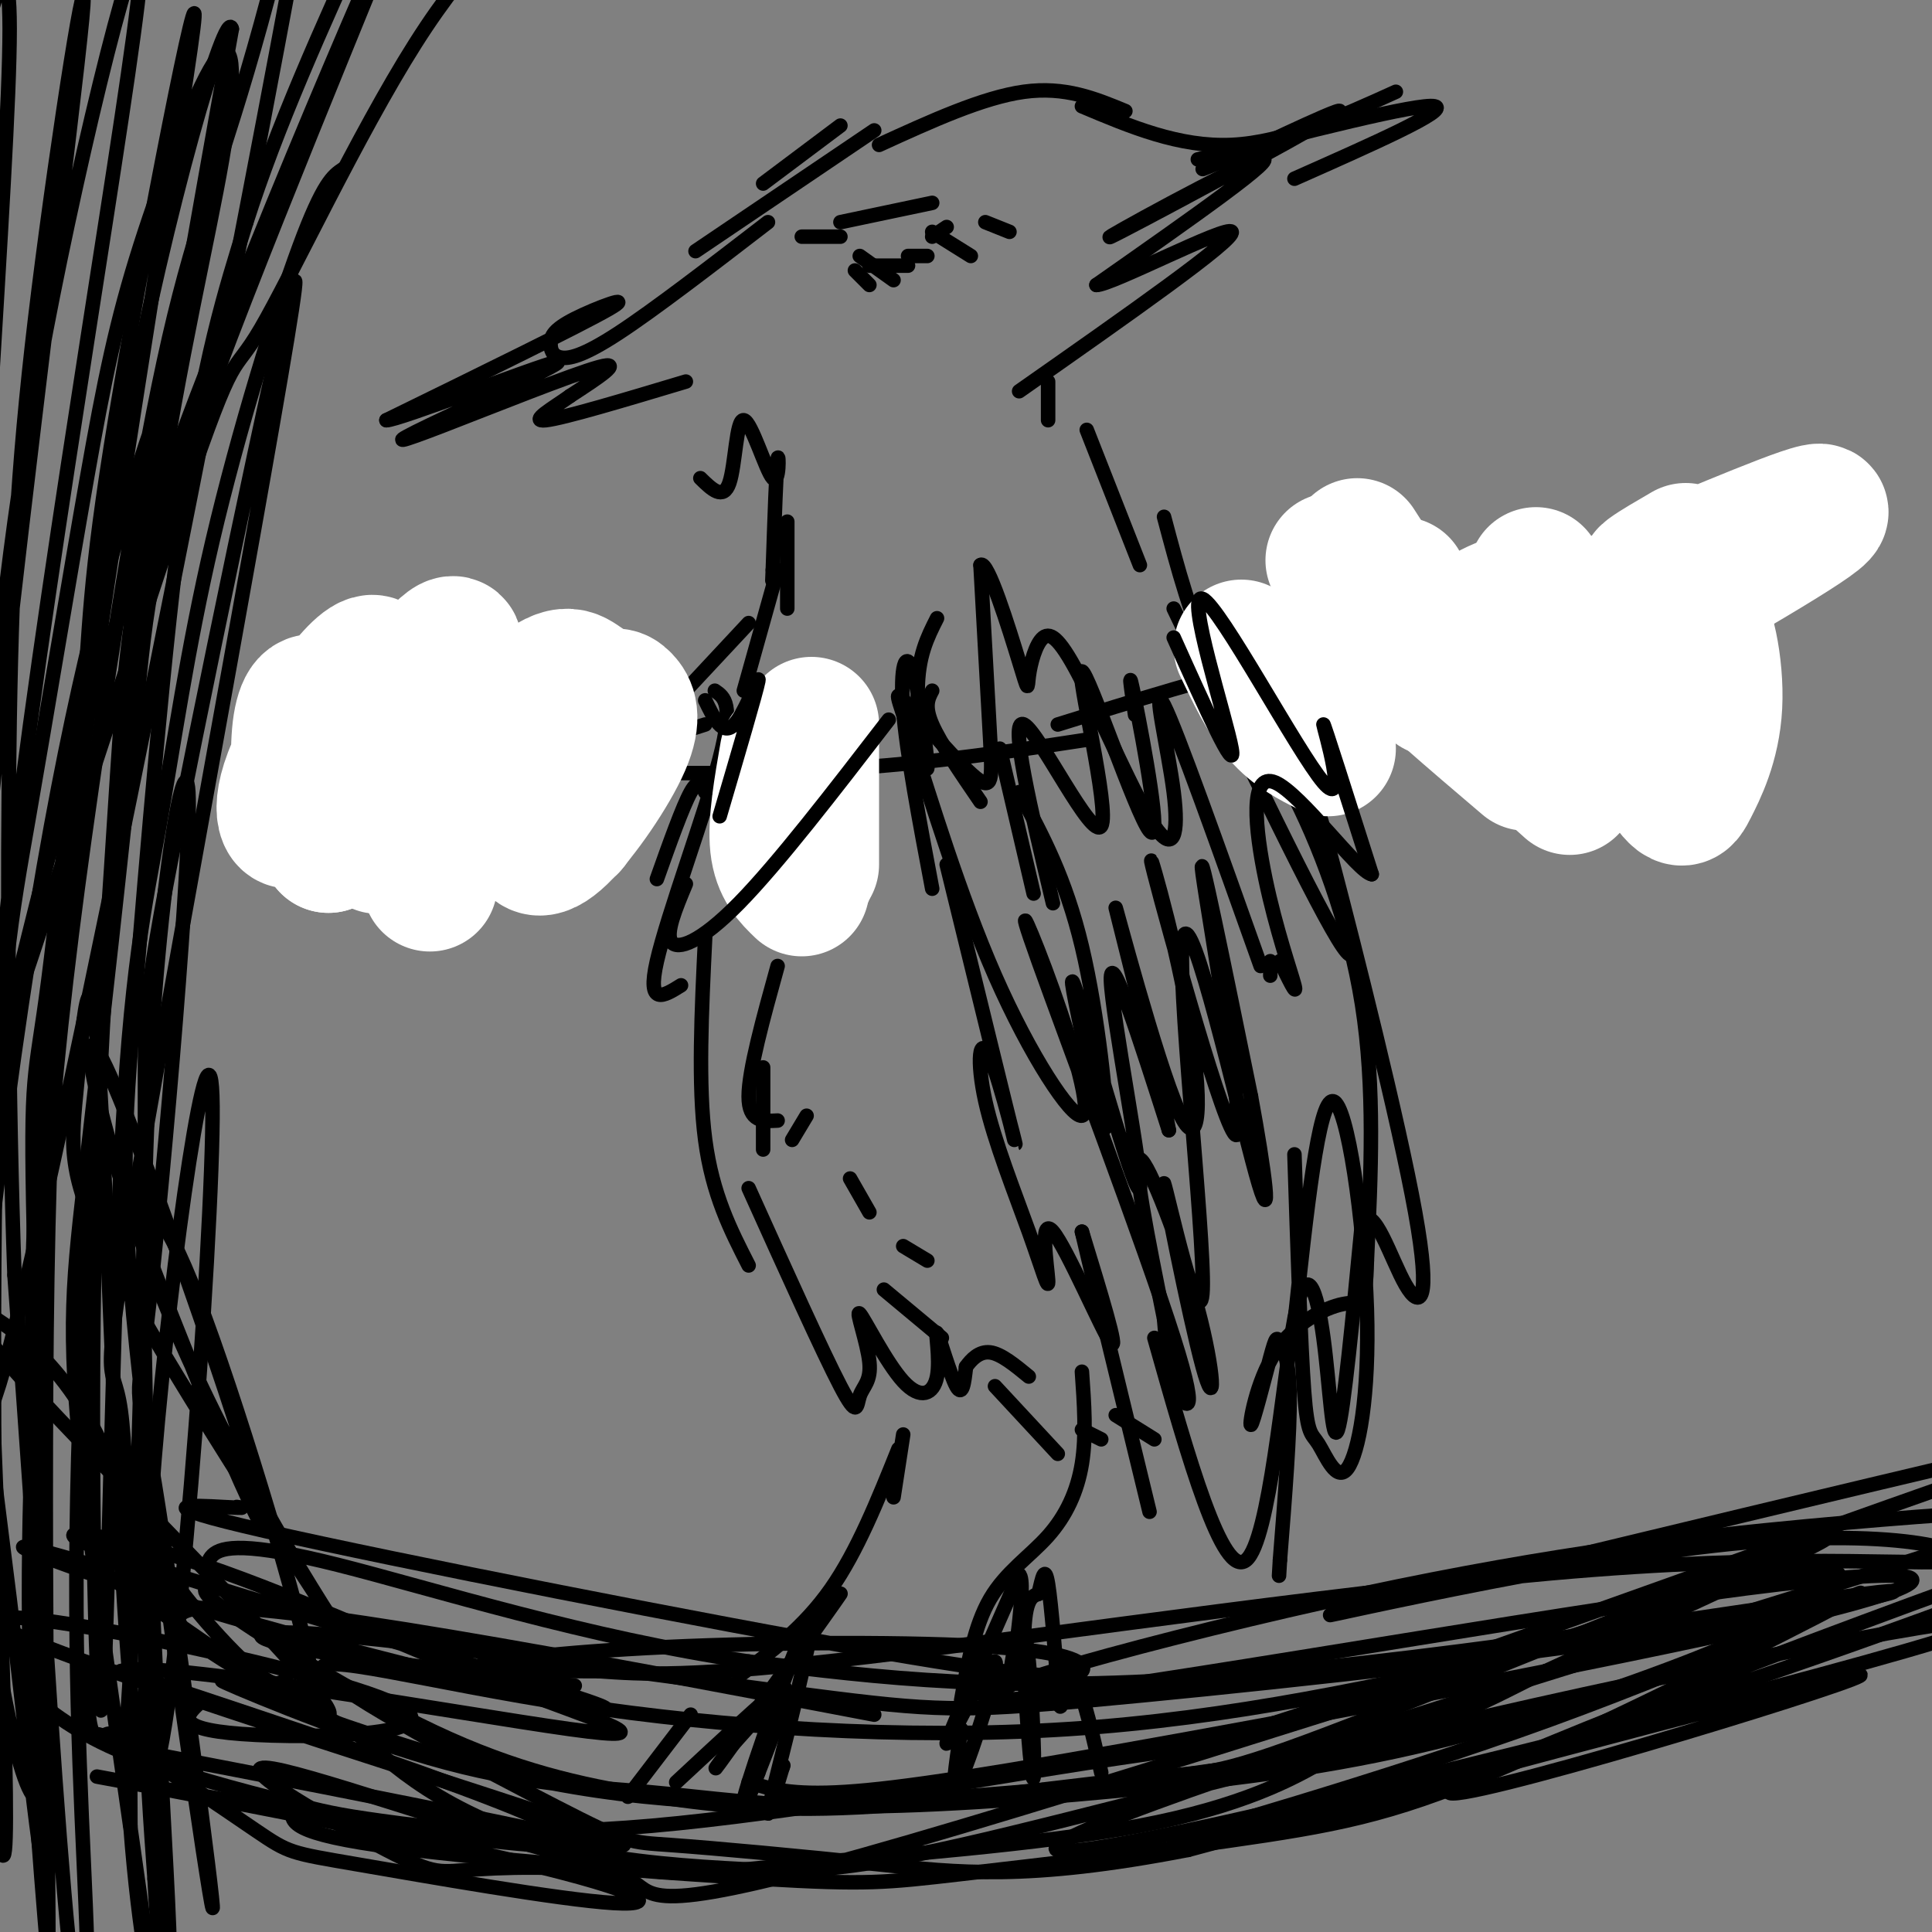 <svg viewBox='0 0 400 400' version='1.1' xmlns='http://www.w3.org/2000/svg' xmlns:xlink='http://www.w3.org/1999/xlink'><rect x="0" y="0" width="400" height="400" fill="#808080" stroke="none"/><g fill='none' stroke='rgb(0,0,0)' stroke-width='3' stroke-linecap='round' stroke-linejoin='round'><path d='M18,346c0.017,19.474 3.061,12.159 5,13c1.939,0.841 2.773,9.837 4,-14c1.227,-23.837 2.847,-80.508 3,-108c0.153,-27.492 -1.161,-25.806 7,-67c8.161,-41.194 25.796,-125.269 24,-110c-1.796,15.269 -23.022,129.880 -32,181c-8.978,51.120 -5.708,38.749 -4,51c1.708,12.251 1.854,49.126 2,86'/><path d='M27,378c1.754,23.425 5.140,38.987 3,22c-2.140,-16.987 -9.804,-66.525 -13,-96c-3.196,-29.475 -1.924,-38.888 1,-64c2.924,-25.112 7.499,-65.922 10,-91c2.501,-25.078 2.928,-34.423 17,-72c14.072,-37.577 41.789,-103.386 41,-103c-0.789,0.386 -30.082,66.967 -49,118c-18.918,51.033 -27.459,86.516 -36,122'/><path d='M1,214c2.249,-4.973 25.871,-78.405 37,-111c11.129,-32.595 9.766,-24.352 16,-35c6.234,-10.648 20.067,-40.185 32,-59c11.933,-18.815 21.967,-26.907 32,-35'/><path d='M54,152c21.833,2.167 43.667,4.333 59,4c15.333,-0.333 24.167,-3.167 33,-6'/><path d='M50,156c37.333,2.250 74.667,4.500 104,4c29.333,-0.500 50.667,-3.750 72,-7'/><path d='M219,150c15.756,-4.906 31.512,-9.812 49,-14c17.488,-4.188 36.708,-7.659 36,-5c-0.708,2.659 -21.344,11.447 -11,8c10.344,-3.447 51.670,-19.128 59,-22c7.330,-2.872 -19.335,7.064 -46,17'/><path d='M306,134c7.619,-2.333 49.667,-16.667 56,-18c6.333,-1.333 -23.048,10.333 -32,14c-8.952,3.667 2.524,-0.667 14,-5'/><path d='M174,26c0.000,0.000 -16.000,12.000 -16,12'/><path d='M181,27c0.000,0.000 -37.000,25.000 -37,25'/><path d='M159,46c-11.810,9.090 -23.620,18.180 -31,23c-7.380,4.820 -10.331,5.369 -12,5c-1.669,-0.369 -2.056,-1.656 -2,-3c0.056,-1.344 0.553,-2.747 5,-5c4.447,-2.253 12.842,-5.358 7,-2c-5.842,3.358 -25.921,13.179 -46,23'/><path d='M80,87c2.296,0.108 31.035,-11.123 35,-12c3.965,-0.877 -16.844,8.600 -26,13c-9.156,4.400 -6.657,3.723 3,0c9.657,-3.723 26.474,-10.492 32,-12c5.526,-1.508 -0.237,2.246 -6,6'/><path d='M118,82c-3.333,2.400 -8.667,5.400 -5,5c3.667,-0.400 16.333,-4.200 29,-8'/><path d='M182,30c10.750,-4.917 21.500,-9.833 30,-11c8.500,-1.167 14.750,1.417 21,4'/><path d='M224,22c10.083,4.250 20.167,8.500 31,8c10.833,-0.500 22.417,-5.750 34,-11'/><path d='M268,27c-9.568,4.482 -19.136,8.963 -13,6c6.136,-2.963 27.974,-13.372 21,-9c-6.974,4.372 -42.762,23.523 -46,25c-3.238,1.477 26.075,-14.721 31,-16c4.925,-1.279 -14.537,12.360 -34,26'/><path d='M227,59c2.889,0.133 27.111,-12.533 28,-11c0.889,1.533 -21.556,17.267 -44,33'/><path d='M217,79c0.000,0.000 0.000,8.000 0,8'/><path d='M145,99c2.368,2.327 4.737,4.654 6,1c1.263,-3.654 1.421,-13.289 3,-13c1.579,0.289 4.579,10.501 6,12c1.421,1.499 1.263,-5.715 1,-4c-0.263,1.715 -0.632,12.357 -1,23'/><path d='M160,118c-0.167,3.833 -0.083,1.917 0,0'/><path d='M163,108c0.000,0.000 0.000,18.000 0,18'/><path d='M161,118c0.000,0.000 -7.000,25.000 -7,25'/><path d='M155,129c0.000,0.000 -14.000,15.000 -14,15'/><path d='M148,143c1.978,1.356 3.956,2.711 1,14c-2.956,11.289 -10.844,32.511 -13,42c-2.156,9.489 1.422,7.244 5,5'/><path d='M146,194c-0.750,15.333 -1.500,30.667 0,42c1.500,11.333 5.250,18.667 9,26'/><path d='M155,246c7.670,17.000 15.339,34.000 19,41c3.661,7.000 3.312,3.998 4,2c0.688,-1.998 2.412,-2.994 2,-7c-0.412,-4.006 -2.959,-11.022 -2,-10c0.959,1.022 5.423,10.083 9,14c3.577,3.917 6.268,2.689 7,-1c0.732,-3.689 -0.495,-9.839 0,-9c0.495,0.839 2.713,8.668 4,11c1.287,2.332 1.644,-0.834 2,-4'/><path d='M200,283c1.067,-1.511 2.733,-3.289 5,-3c2.267,0.289 5.133,2.644 8,5'/><path d='M225,89c0.000,0.000 11.000,28.000 11,28'/><path d='M241,107c2.857,10.762 5.714,21.524 10,30c4.286,8.476 10.000,14.667 16,26c6.000,11.333 12.286,27.810 15,45c2.714,17.190 1.857,35.095 1,53'/><path d='M283,261c-0.225,9.931 -1.288,8.258 -5,9c-3.712,0.742 -10.071,3.899 -14,10c-3.929,6.101 -5.426,15.146 -5,15c0.426,-0.146 2.774,-9.482 4,-14c1.226,-4.518 1.330,-4.216 2,-3c0.670,1.216 1.906,3.348 2,11c0.094,7.652 -0.953,20.826 -2,34'/><path d='M265,323c-0.333,5.667 -0.167,2.833 0,0'/><path d='M268,274c2.510,-23.272 5.021,-46.544 8,-46c2.979,0.544 6.428,24.906 7,43c0.572,18.094 -1.733,29.922 -4,33c-2.267,3.078 -4.495,-2.594 -6,-5c-1.505,-2.406 -2.287,-1.544 -3,-11c-0.713,-9.456 -1.356,-29.228 -2,-49'/><path d='M194,128c-1.982,3.917 -3.965,7.834 -4,15c-0.035,7.166 1.877,17.581 2,16c0.123,-1.581 -1.544,-15.156 -3,-20c-1.456,-4.844 -2.702,-0.955 -2,8c0.702,8.955 3.351,22.978 6,37'/><path d='M196,179c6.390,26.102 12.780,52.203 14,57c1.220,4.797 -2.730,-11.712 -5,-17c-2.270,-5.288 -2.861,0.644 -1,9c1.861,8.356 6.173,19.137 9,27c2.827,7.863 4.170,12.809 4,10c-0.170,-2.809 -1.854,-13.372 1,-10c2.854,3.372 10.244,20.678 12,23c1.756,2.322 -2.122,-10.339 -6,-23'/><path d='M224,255c1.333,5.833 7.667,31.917 14,58'/><path d='M239,277c7.064,25.005 14.128,50.010 19,46c4.872,-4.010 7.553,-37.033 10,-50c2.447,-12.967 4.659,-5.876 6,4c1.341,9.876 1.812,22.536 3,19c1.188,-3.536 3.094,-23.268 5,-43'/><path d='M282,253c2.430,-3.916 6.005,7.794 9,13c2.995,5.206 5.410,3.909 2,-15c-3.410,-18.909 -12.646,-55.429 -17,-72c-4.354,-16.571 -3.826,-13.192 -1,-3c2.826,10.192 7.950,27.198 3,20c-4.950,-7.198 -19.975,-38.599 -35,-70'/><path d='M235,148c-0.834,-5.647 -1.668,-11.295 0,-3c1.668,8.295 5.836,30.532 3,27c-2.836,-3.532 -12.678,-32.833 -14,-33c-1.322,-0.167 5.875,28.801 4,32c-1.875,3.199 -12.821,-19.372 -16,-21c-3.179,-1.628 1.411,17.686 6,37'/><path d='M207,155c0.000,0.000 7.000,30.000 7,30'/><path d='M211,164c4.807,8.907 9.615,17.815 13,32c3.385,14.185 5.348,33.648 5,37c-0.348,3.352 -3.008,-9.409 -5,-19c-1.992,-9.591 -3.318,-16.014 0,-5c3.318,11.014 11.278,39.465 12,37c0.722,-2.465 -5.794,-35.847 -6,-43c-0.206,-7.153 5.897,11.924 12,31'/><path d='M242,234c-1.338,-8.289 -10.684,-44.510 -11,-46c-0.316,-1.490 8.400,31.753 13,42c4.600,10.247 5.086,-2.500 2,-20c-3.086,-17.500 -9.745,-39.753 -7,-29c2.745,10.753 14.893,54.510 17,54c2.107,-0.510 -5.827,-45.289 -7,-54c-1.173,-8.711 4.413,18.644 10,46'/><path d='M259,227c2.792,15.042 4.773,29.647 1,16c-3.773,-13.647 -13.300,-55.546 -15,-49c-1.700,6.546 4.428,61.536 4,73c-0.428,11.464 -7.413,-20.597 -8,-22c-0.587,-1.403 5.224,27.851 8,38c2.776,10.149 2.517,1.194 -1,-12c-3.517,-13.194 -10.290,-30.627 -12,-31c-1.710,-0.373 1.645,16.313 5,33'/><path d='M241,273c0.769,7.624 0.193,10.184 2,14c1.807,3.816 5.998,8.887 0,-10c-5.998,-18.887 -22.184,-61.732 -28,-78c-5.816,-16.268 -1.263,-5.961 3,6c4.263,11.961 8.235,25.574 6,26c-2.235,0.426 -10.678,-12.334 -18,-29c-7.322,-16.666 -13.523,-37.236 -17,-48c-3.477,-10.764 -4.231,-11.720 -1,-8c3.231,3.720 10.447,12.117 14,15c3.553,2.883 3.444,0.252 3,-8c-0.444,-8.252 -1.222,-22.126 -2,-36'/><path d='M203,117c1.411,-1.356 5.938,13.255 8,20c2.062,6.745 1.658,5.626 2,3c0.342,-2.626 1.428,-6.757 3,-8c1.572,-1.243 3.628,0.402 8,9c4.372,8.598 11.058,24.150 15,30c3.942,5.850 5.138,1.998 4,-7c-1.138,-8.998 -4.611,-23.142 -2,-18c2.611,5.142 11.305,29.571 20,54'/><path d='M187,297c0.000,0.000 -2.000,13.000 -2,13'/><path d='M186,300c-4.250,10.583 -8.500,21.167 -14,29c-5.500,7.833 -12.250,12.917 -19,18'/><path d='M143,355c0.000,0.000 -13.000,17.000 -13,17'/><path d='M140,369c9.583,-8.917 19.167,-17.833 21,-19c1.833,-1.167 -4.083,5.417 -10,12'/><path d='M151,362c5.381,-7.805 23.834,-33.319 23,-32c-0.834,1.319 -20.955,29.470 -25,35c-4.045,5.530 7.987,-11.563 12,-15c4.013,-3.437 0.006,6.781 -4,17'/><path d='M157,367c-1.994,5.734 -4.978,11.568 -2,2c2.978,-9.568 11.917,-34.537 13,-34c1.083,0.537 -5.691,26.582 -8,36c-2.309,9.418 -0.155,2.209 2,-5'/><path d='M162,366c0.333,-0.833 0.167,-0.417 0,0'/><path d='M224,284c0.470,6.595 0.940,13.190 0,19c-0.940,5.810 -3.292,10.833 -7,15c-3.708,4.167 -8.774,7.476 -12,13c-3.226,5.524 -4.613,13.262 -6,21'/><path d='M199,358c-1.179,7.655 -2.357,15.310 0,10c2.357,-5.310 8.250,-23.583 7,-24c-1.250,-0.417 -9.643,17.024 -10,17c-0.357,-0.024 7.321,-17.512 15,-35'/><path d='M211,326c1.729,1.056 -1.448,21.194 -2,23c-0.552,1.806 1.522,-14.722 3,-11c1.478,3.722 2.359,27.694 2,30c-0.359,2.306 -1.960,-17.056 -2,-27c-0.040,-9.944 1.480,-10.472 3,-11'/><path d='M215,330c0.803,-3.352 1.312,-6.232 2,-2c0.688,4.232 1.556,15.578 2,21c0.444,5.422 0.466,4.921 1,3c0.534,-1.921 1.581,-5.263 3,-3c1.419,2.263 3.209,10.132 5,18'/><path d='M49,312c1.219,0.150 2.438,0.299 -3,0c-5.438,-0.299 -17.532,-1.047 9,5c26.532,6.047 91.689,18.888 127,25c35.311,6.112 40.777,5.494 42,4c1.223,-1.494 -1.796,-3.864 -18,-5c-16.204,-1.136 -45.593,-1.037 -68,0c-22.407,1.037 -37.830,3.010 -39,4c-1.170,0.990 11.915,0.995 25,1'/><path d='M124,346c8.745,0.576 18.107,1.518 56,-3c37.893,-4.518 104.317,-14.494 150,-18c45.683,-3.506 70.625,-0.542 75,-2c4.375,-1.458 -11.817,-7.339 -50,-3c-38.183,4.339 -98.357,18.899 -74,13c24.357,-5.899 133.245,-32.257 168,-40c34.755,-7.743 -4.622,3.128 -44,14'/><path d='M405,307c-33.589,11.783 -95.563,34.239 -127,45c-31.437,10.761 -32.337,9.826 -53,13c-20.663,3.174 -61.089,10.455 -90,13c-28.911,2.545 -46.306,0.352 -56,-1c-9.694,-1.352 -11.687,-1.864 -20,-4c-8.313,-2.136 -22.947,-5.896 -33,-10c-10.053,-4.104 -15.527,-8.552 -21,-13'/><path d='M61,374c-1.066,2.608 -2.132,5.217 17,8c19.132,2.783 58.464,5.742 80,7c21.536,1.258 25.278,0.815 41,-1c15.722,-1.815 43.424,-5.001 63,-8c19.576,-2.999 31.027,-5.809 56,-17c24.973,-11.191 63.467,-30.763 67,-33c3.533,-2.237 -27.895,12.859 -64,26c-36.105,13.141 -76.887,24.326 -78,25c-1.113,0.674 37.444,-9.163 76,-19'/><path d='M319,362c34.423,-10.573 82.481,-27.504 109,-38c26.519,-10.496 31.500,-14.556 -7,-1c-38.500,13.556 -120.481,44.726 -121,48c-0.519,3.274 80.423,-21.350 85,-24c4.577,-2.650 -67.212,16.675 -139,36'/><path d='M246,383c-33.535,6.489 -47.874,4.712 -64,3c-16.126,-1.712 -34.039,-3.357 -43,-4c-8.961,-0.643 -8.970,-0.283 -24,-8c-15.030,-7.717 -45.080,-23.512 -48,-28c-2.920,-4.488 21.291,2.330 52,7c30.709,4.670 67.917,7.191 102,5c34.083,-2.191 65.042,-9.096 96,-16'/><path d='M317,342c25.667,-6.500 41.833,-14.750 58,-23'/><path d='M119,349c-23.403,-2.819 -46.807,-5.638 -58,-8c-11.193,-2.362 -10.177,-4.267 13,-2c23.177,2.267 68.513,8.704 94,12c25.487,3.296 31.125,3.449 58,1c26.875,-2.449 74.987,-7.502 113,-13c38.013,-5.498 65.927,-11.442 47,-9c-18.927,2.442 -84.693,13.269 -131,17c-46.307,3.731 -73.153,0.365 -100,-3'/><path d='M155,344c-33.146,-4.780 -66.012,-15.230 -85,-20c-18.988,-4.770 -24.098,-3.862 -26,-2c-1.902,1.862 -0.596,4.677 -1,6c-0.404,1.323 -2.519,1.155 6,7c8.519,5.845 27.673,17.705 44,25c16.327,7.295 29.828,10.026 43,12c13.172,1.974 26.016,3.192 45,2c18.984,-1.192 44.109,-4.794 57,-6c12.891,-1.206 13.548,-0.017 42,-11c28.452,-10.983 84.701,-34.138 96,-38c11.299,-3.862 -22.350,11.569 -56,27'/><path d='M320,346c-14.692,7.402 -23.421,12.407 -47,17c-23.579,4.593 -62.009,8.776 -93,10c-30.991,1.224 -54.542,-0.509 -80,-7c-25.458,-6.491 -52.823,-17.738 -54,-18c-1.177,-0.262 23.835,10.462 43,16c19.165,5.538 32.485,5.890 45,7c12.515,1.110 24.226,2.979 42,3c17.774,0.021 41.610,-1.806 63,-4c21.390,-2.194 40.334,-4.757 61,-10c20.666,-5.243 43.055,-13.168 57,-19c13.945,-5.832 19.447,-9.570 22,-12c2.553,-2.430 2.158,-3.551 0,-4c-2.158,-0.449 -6.079,-0.224 -10,0'/><path d='M369,325c-42.075,13.020 -142.262,45.569 -190,59c-47.738,13.431 -43.026,7.745 -49,5c-5.974,-2.745 -22.636,-2.550 -31,-2c-8.364,0.550 -8.432,1.453 -19,-4c-10.568,-5.453 -31.635,-17.264 -25,-17c6.635,0.264 40.974,12.601 62,18c21.026,5.399 28.739,3.860 48,2c19.261,-1.860 50.070,-4.039 71,-8c20.930,-3.961 31.980,-9.703 39,-14c7.020,-4.297 10.010,-7.148 13,-10'/><path d='M36,77c-2.023,4.447 -4.046,8.894 -9,25c-4.954,16.106 -12.841,43.870 -21,96c-8.159,52.130 -16.592,128.625 -4,81c12.592,-47.625 46.207,-219.371 58,-283c11.793,-63.629 1.762,-19.143 -6,9c-7.762,28.143 -13.257,39.942 -19,65c-5.743,25.058 -11.735,63.376 -16,93c-4.265,29.624 -6.802,50.552 -9,78c-2.198,27.448 -4.057,61.414 -4,90c0.057,28.586 2.028,51.793 4,75'/><path d='M10,406c0.209,-16.949 -1.270,-96.822 0,-152c1.270,-55.178 5.288,-85.661 7,-105c1.712,-19.339 1.118,-27.535 7,-63c5.882,-35.465 18.239,-98.199 16,-80c-2.239,18.199 -19.073,117.331 -27,181c-7.927,63.669 -6.947,91.875 -5,127c1.947,35.125 4.862,77.167 7,95c2.138,17.833 3.498,11.455 3,-7c-0.498,-18.455 -2.855,-48.988 -2,-92c0.855,-43.012 4.923,-98.503 7,-130c2.077,-31.497 2.165,-38.999 6,-64c3.835,-25.001 11.418,-67.500 19,-110'/><path d='M48,6c-1.140,-5.169 -13.490,36.907 -22,82c-8.510,45.093 -13.180,93.203 -16,115c-2.820,21.797 -3.789,17.281 -3,52c0.789,34.719 3.336,108.674 3,128c-0.336,19.326 -3.556,-15.978 -8,-52c-4.444,-36.022 -10.113,-72.763 -9,-138c1.113,-65.237 9.007,-158.969 9,-187c-0.007,-28.031 -7.917,9.641 -13,54c-5.083,44.359 -7.340,95.406 -5,146c2.340,50.594 9.277,100.737 14,129c4.723,28.263 7.233,34.648 9,37c1.767,2.352 2.791,0.672 2,-18c-0.791,-18.672 -3.395,-54.336 -6,-90'/><path d='M3,264c-1.304,-36.035 -1.564,-81.121 -1,-115c0.564,-33.879 1.950,-56.551 6,-89c4.050,-32.449 10.762,-74.675 9,-56c-1.762,18.675 -11.998,98.250 -17,145c-5.002,46.750 -4.770,60.674 -3,105c1.770,44.326 5.077,119.052 4,129c-1.077,9.948 -6.539,-44.883 -8,-93c-1.461,-48.117 1.078,-89.520 4,-125c2.922,-35.480 6.226,-65.036 14,-104c7.774,-38.964 20.016,-87.337 18,-65c-2.016,22.337 -18.290,115.382 -26,179c-7.710,63.618 -6.855,97.809 -6,132'/><path d='M-3,307c-0.406,41.876 1.581,80.567 2,65c0.419,-15.567 -0.728,-85.392 0,-127c0.728,-41.608 3.333,-54.998 7,-76c3.667,-21.002 8.396,-49.616 12,-70c3.604,-20.384 6.084,-32.537 11,-48c4.916,-15.463 12.268,-34.237 16,-39c3.732,-4.763 3.842,4.483 1,21c-2.842,16.517 -8.637,40.303 -14,75c-5.363,34.697 -10.295,80.304 -12,134c-1.705,53.696 -0.184,115.480 1,112c1.184,-3.480 2.030,-72.222 4,-113c1.970,-40.778 5.064,-53.590 8,-70c2.936,-16.410 5.713,-36.418 11,-59c5.287,-22.582 13.082,-47.738 18,-61c4.918,-13.262 6.959,-14.631 9,-16'/><path d='M42,352c-3.403,2.949 -6.806,5.898 8,7c14.806,1.102 47.821,0.356 30,-7c-17.821,-7.356 -86.478,-21.322 -81,-16c5.478,5.322 85.090,29.933 115,40c29.910,10.067 10.117,5.591 -12,1c-22.117,-4.591 -46.559,-9.295 -71,-14'/><path d='M31,363c-13.927,-3.637 -13.246,-5.730 -6,-2c7.246,3.730 21.057,13.283 28,18c6.943,4.717 7.020,4.597 21,7c13.980,2.403 41.865,7.329 53,8c11.135,0.671 5.521,-2.913 -26,-10c-31.521,-7.087 -88.948,-17.677 -80,-16c8.948,1.677 84.271,15.622 96,14c11.729,-1.622 -40.135,-18.811 -92,-36'/><path d='M25,346c6.960,-2.613 70.359,8.856 93,12c22.641,3.144 4.525,-2.036 -16,-10c-20.525,-7.964 -43.459,-18.713 -63,-25c-19.541,-6.287 -35.689,-8.113 -12,0c23.689,8.113 87.216,26.164 97,30c9.784,3.836 -34.173,-6.544 -65,-15c-30.827,-8.456 -48.522,-14.987 -53,-17c-4.478,-2.013 4.261,0.494 13,3'/><path d='M19,324c16.820,11.145 52.370,37.507 49,30c-3.370,-7.507 -45.662,-48.884 -63,-68c-17.338,-19.116 -9.723,-15.970 -3,-11c6.723,4.970 12.554,11.765 17,20c4.446,8.235 7.506,17.911 14,28c6.494,10.089 16.422,20.593 21,24c4.578,3.407 3.804,-0.283 6,2c2.196,2.283 7.360,10.538 4,-5c-3.360,-15.538 -15.246,-54.868 -23,-75c-7.754,-20.132 -11.377,-21.066 -15,-22'/><path d='M26,247c6.290,18.504 29.514,75.765 29,69c-0.514,-6.765 -24.767,-77.556 -33,-95c-8.233,-17.444 -0.447,18.457 13,51c13.447,32.543 32.556,61.726 38,70c5.444,8.274 -2.778,-4.363 -11,-17'/><path d='M62,325c-10.054,-15.569 -29.688,-45.990 -39,-64c-9.312,-18.010 -8.302,-23.609 -7,-37c1.302,-13.391 2.896,-34.574 5,6c2.104,40.574 4.719,142.907 10,139c5.281,-3.907 13.230,-114.052 13,-140c-0.230,-25.948 -8.637,32.301 -12,73c-3.363,40.699 -1.681,63.850 0,87'/><path d='M32,389c1.160,23.074 4.061,37.257 3,10c-1.061,-27.257 -6.085,-95.956 -5,-151c1.085,-55.044 8.278,-96.434 9,-84c0.722,12.434 -5.028,78.691 -8,105c-2.972,26.309 -3.165,12.668 1,38c4.165,25.332 12.688,89.636 12,88c-0.688,-1.636 -10.586,-69.212 -15,-109c-4.414,-39.788 -3.342,-51.789 -1,-80c2.342,-28.211 5.955,-72.632 10,-102c4.045,-29.368 8.523,-43.684 13,-58'/><path d='M51,46c6.333,-19.833 15.667,-40.417 25,-61'/><path d='M166,49c0.000,0.000 8.000,0.000 8,0'/><path d='M174,46c0.000,0.000 19.000,-4.000 19,-4'/><path d='M193,48c0.000,0.000 8.000,5.000 8,5'/><path d='M204,46c0.000,0.000 5.000,2.000 5,2'/><path d='M177,56c0.000,0.000 3.000,3.000 3,3'/><path d='M178,53c0.000,0.000 7.000,5.000 7,5'/><path d='M180,55c0.000,0.000 8.000,0.000 8,0'/><path d='M188,53c0.000,0.000 4.000,0.000 4,0'/><path d='M193,49c0.000,0.000 3.000,-2.000 3,-2'/><path d='M183,267c0.000,0.000 12.000,10.000 12,10'/><path d='M206,287c0.000,0.000 13.000,14.000 13,14'/><path d='M224,296c0.000,0.000 4.000,2.000 4,2'/><path d='M231,293c0.000,0.000 8.000,5.000 8,5'/></g>
<g fill='none' stroke='rgb(255,255,255)' stroke-width='28' stroke-linecap='round' stroke-linejoin='round'><path d='M276,116c2.167,4.500 4.333,9.000 11,16c6.667,7.000 17.833,16.500 29,26'/><path d='M290,121c2.917,6.667 5.833,13.333 12,17c6.167,3.667 15.583,4.333 25,5'/><path d='M336,124c-13.889,2.511 -27.778,5.022 -29,4c-1.222,-1.022 10.222,-5.578 11,-4c0.778,1.578 -9.111,9.289 -19,17'/><path d='M299,141c-3.167,2.833 -1.583,1.417 0,0'/><path d='M281,113c5.333,8.333 10.667,16.667 18,25c7.333,8.333 16.667,16.667 26,25'/><path d='M168,150c0.000,0.000 0.000,29.000 0,29'/><path d='M168,152c0.000,0.000 -1.000,29.000 -1,29'/><path d='M109,152c3.180,-3.955 6.360,-7.911 6,-4c-0.360,3.911 -4.260,15.687 -5,22c-0.740,6.313 1.679,7.162 6,3c4.321,-4.162 10.545,-13.336 13,-19c2.455,-5.664 1.143,-7.817 0,-9c-1.143,-1.183 -2.115,-1.395 -4,1c-1.885,2.395 -4.681,7.399 -6,12c-1.319,4.601 -1.159,8.801 -1,13'/><path d='M118,171c1.583,-1.423 6.040,-11.479 8,-17c1.960,-5.521 1.421,-6.506 0,-8c-1.421,-1.494 -3.726,-3.496 -6,-5c-2.274,-1.504 -4.519,-2.511 -14,7c-9.481,9.511 -26.198,29.540 -28,27c-1.802,-2.540 11.311,-27.650 15,-37c3.689,-9.350 -2.045,-2.940 -7,3c-4.955,5.940 -9.130,11.412 -12,17c-2.870,5.588 -4.435,11.294 -6,17'/><path d='M68,175c2.367,-6.799 11.286,-32.295 10,-37c-1.286,-4.705 -12.775,11.383 -17,21c-4.225,9.617 -1.184,12.763 0,10c1.184,-2.763 0.511,-11.436 1,-17c0.489,-5.564 2.140,-8.018 4,-6c1.860,2.018 3.930,8.509 6,15'/><path d='M92,144c0.000,0.000 -3.000,39.000 -3,39'/><path d='M349,114c-6.267,3.644 -12.533,7.289 -4,4c8.533,-3.289 31.867,-13.511 32,-12c0.133,1.511 -22.933,14.756 -46,28'/><path d='M257,134c2.500,5.250 5.000,10.500 8,14c3.000,3.500 6.500,5.250 10,7'/><path d='M318,119c9.946,16.116 19.892,32.233 25,40c5.108,7.767 5.380,7.185 7,4c1.620,-3.185 4.590,-8.973 5,-17c0.410,-8.027 -1.740,-18.293 -4,-19c-2.260,-0.707 -4.630,8.147 -7,17'/><path d='M163,156c-1.250,7.167 -2.500,14.333 -2,19c0.500,4.667 2.750,6.833 5,9'/></g>
<g fill='none' stroke='rgb(0,0,0)' stroke-width='3' stroke-linecap='round' stroke-linejoin='round'><path d='M193,143c-0.833,1.583 -1.667,3.167 0,7c1.667,3.833 5.833,9.917 10,16'/><path d='M243,132c6.525,14.528 13.049,29.056 12,23c-1.049,-6.056 -9.673,-32.695 -6,-31c3.673,1.695 19.643,31.726 25,38c5.357,6.274 0.102,-11.207 0,-12c-0.102,-0.793 4.949,15.104 10,31'/><path d='M284,181c-2.756,-0.352 -14.646,-16.734 -20,-19c-5.354,-2.266 -4.172,9.582 -2,20c2.172,10.418 5.335,19.405 6,22c0.665,2.595 -1.167,-1.203 -3,-5'/><path d='M263,199c0.000,0.000 0.000,3.000 0,3'/><path d='M146,145c1.800,3.733 3.600,7.467 6,5c2.400,-2.467 5.400,-11.133 5,-9c-0.400,2.133 -4.200,15.067 -8,28'/><path d='M146,164c-0.667,-1.500 -1.333,-3.000 -3,0c-1.667,3.000 -4.333,10.500 -7,18'/><path d='M142,183c-2.133,5.111 -4.267,10.222 -3,12c1.267,1.778 5.933,0.222 14,-8c8.067,-8.222 19.533,-23.111 31,-38'/><path d='M161,200c-3.000,10.833 -6.000,21.667 -6,27c0.000,5.333 3.000,5.167 6,5'/><path d='M158,221c0.000,0.000 0.000,17.000 0,17'/><path d='M164,236c0.000,0.000 3.000,-5.000 3,-5'/><path d='M176,244c0.000,0.000 4.000,7.000 4,7'/><path d='M187,258c0.000,0.000 5.000,3.000 5,3'/><path d='M249,35c0.000,0.000 28.000,-11.000 28,-11'/><path d='M248,33c22.833,-5.833 45.667,-11.667 49,-11c3.333,0.667 -12.833,7.833 -29,15'/><path d='M155,369c4.349,1.355 8.698,2.710 20,2c11.302,-0.710 29.559,-3.484 71,-11c41.441,-7.516 106.068,-19.774 134,-27c27.932,-7.226 19.170,-9.420 -27,-3c-46.170,6.420 -129.747,21.453 -146,22c-16.253,0.547 34.816,-13.391 75,-22c40.184,-8.609 69.481,-11.888 92,-14c22.519,-2.112 38.259,-3.056 54,-4'/><path d='M428,312c-19.169,7.959 -94.091,29.856 -147,47c-52.909,17.144 -83.804,29.534 -45,22c38.804,-7.534 147.307,-34.992 171,-43c23.693,-8.008 -37.426,3.435 -89,15c-51.574,11.565 -93.604,23.254 -119,29c-25.396,5.746 -34.158,5.551 -45,5c-10.842,-0.551 -23.765,-1.456 -35,-4c-11.235,-2.544 -20.781,-6.727 -28,-11c-7.219,-4.273 -12.109,-8.637 -17,-13'/><path d='M74,359c-16.200,-8.778 -48.200,-24.222 -33,-26c15.200,-1.778 77.600,10.111 140,22'/></g>
</svg>